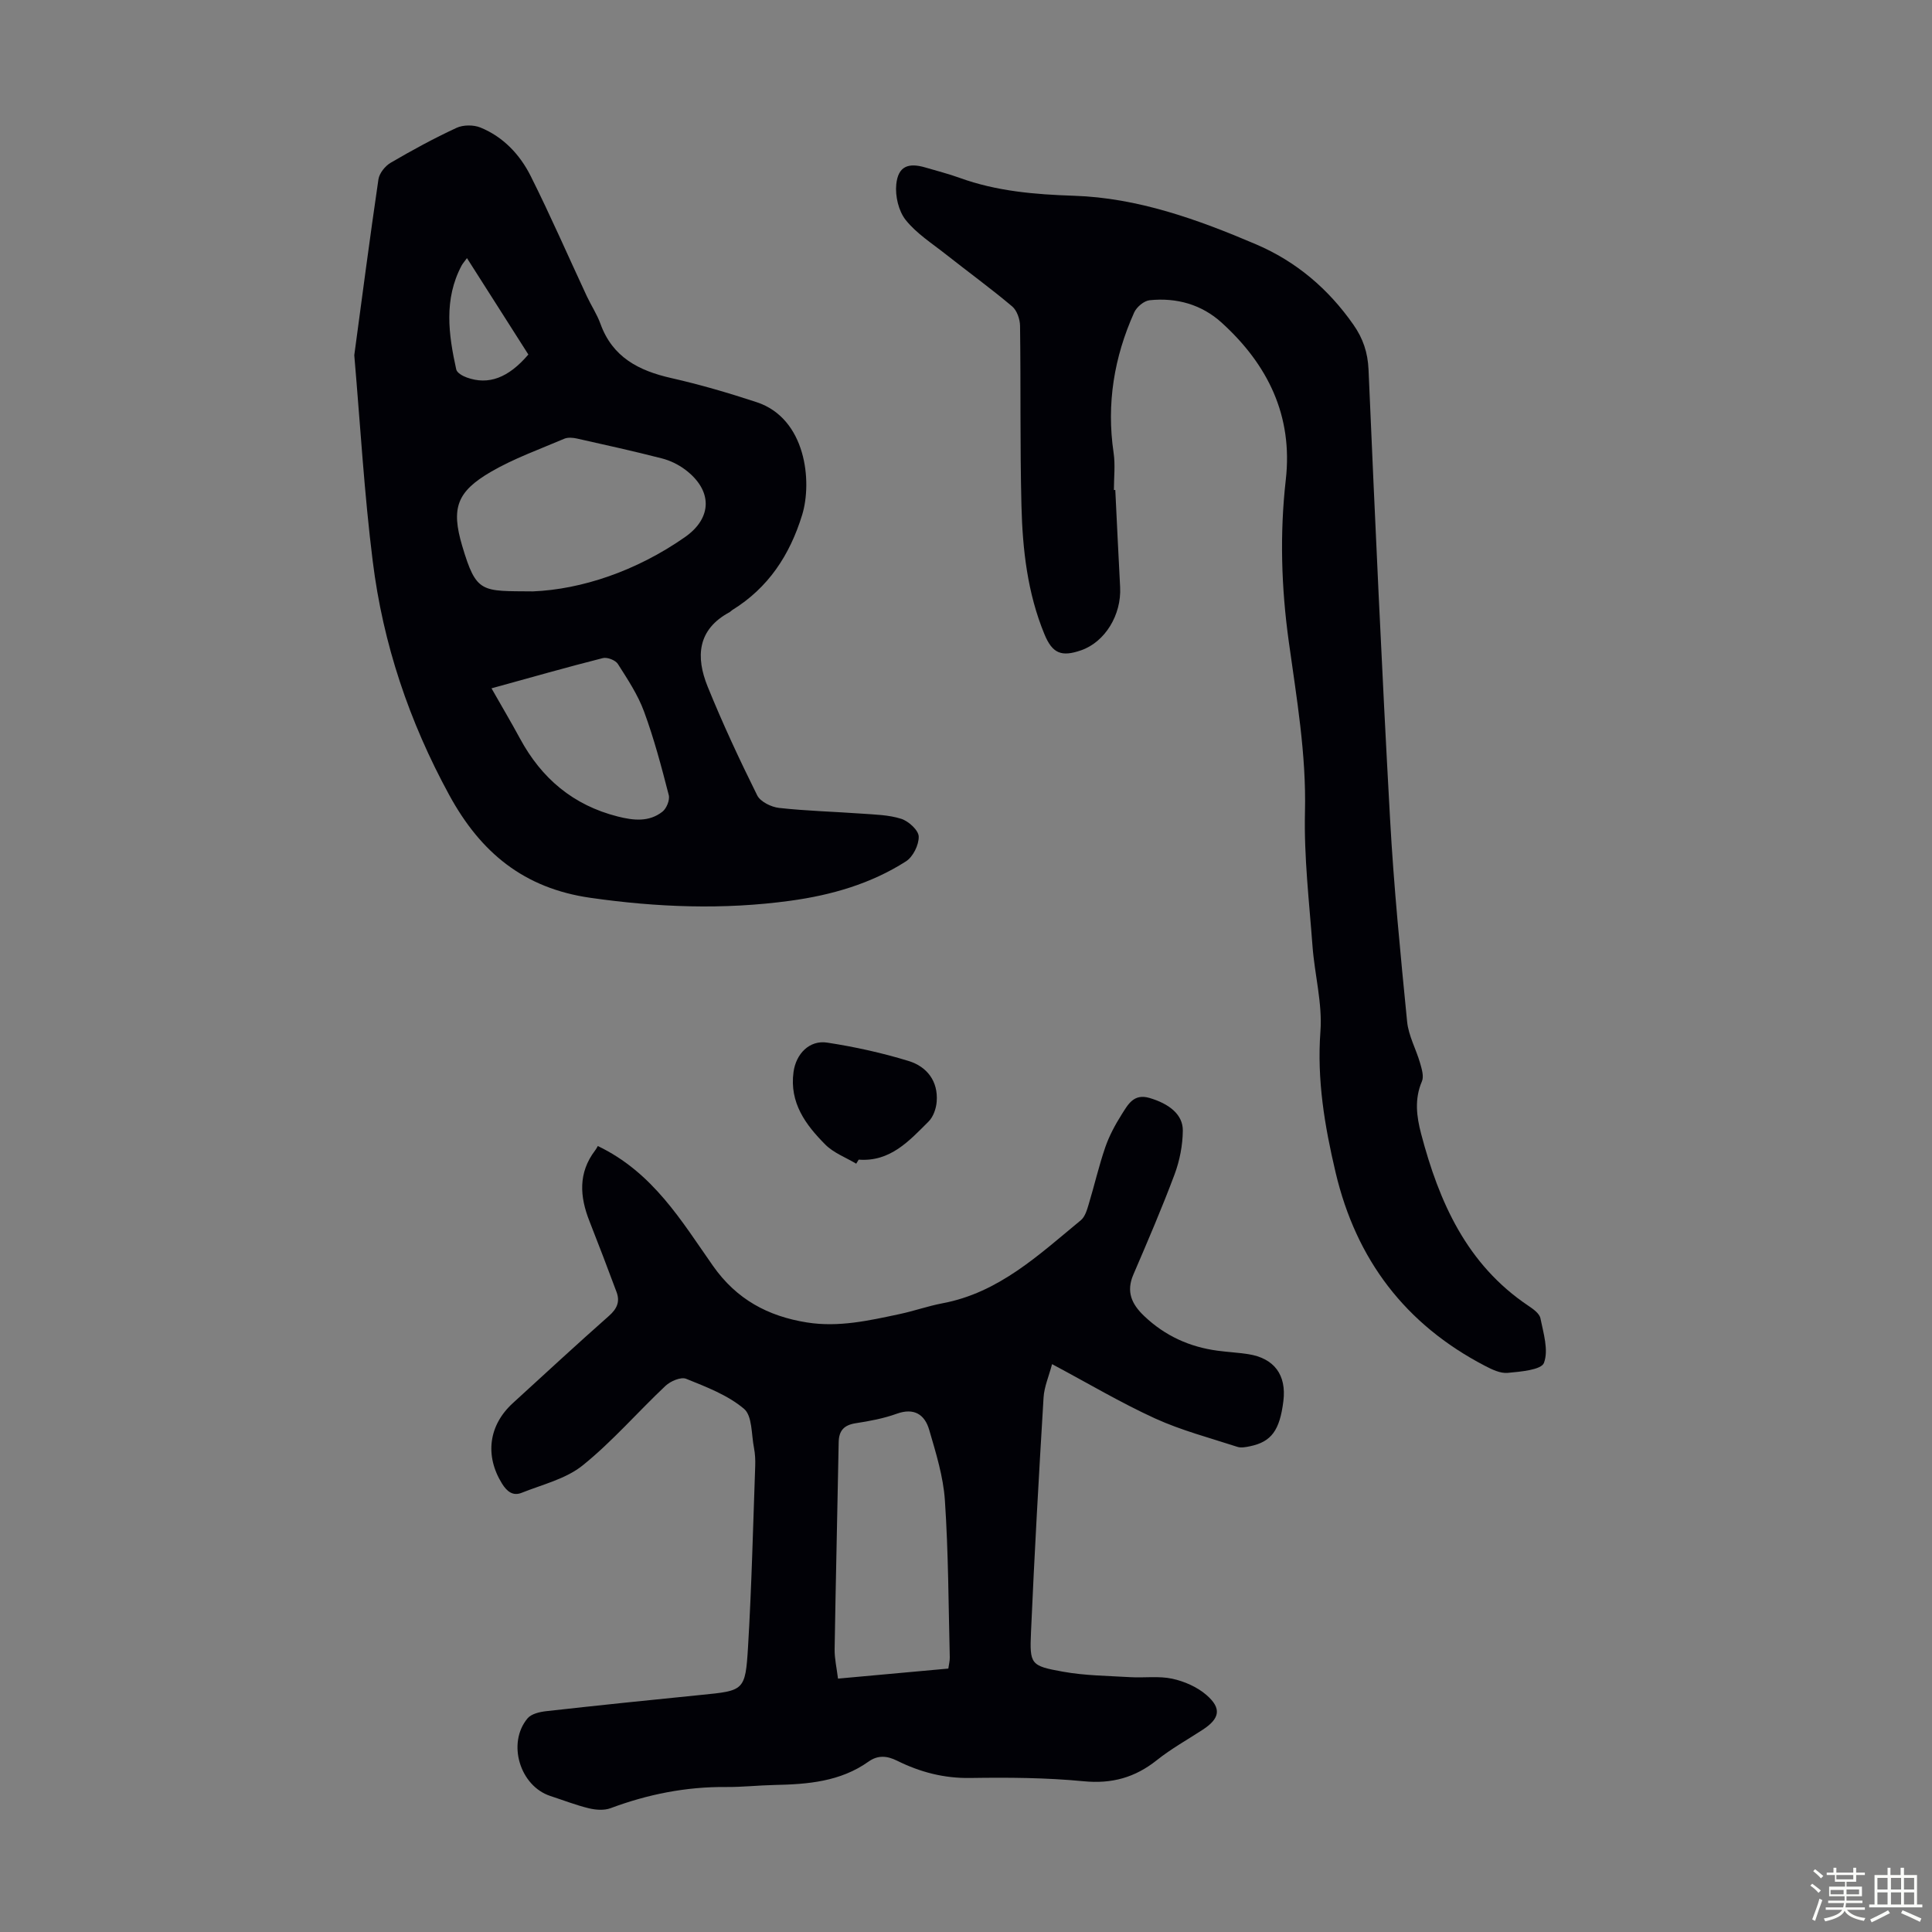 <svg enable-background="new 0 0 400 400" viewBox="0 0 400 400" xmlns="http://www.w3.org/2000/svg"><rect x="0" y="0" width="400" height="400" fill="#808080" stroke="none"/><path d="m374.8 390.4.4-.4c.7.5 1.3 1 1.8 1.4l-.5.5c-.5-.6-1.1-1.1-1.7-1.5zm1 7.3-.6-.3c.5-1.4 1.1-2.8 1.5-4.3.2.1.4.2.6.3-.5 1.3-1 2.8-1.5 4.3zm-.4-10.3.4-.4c.4.3 1 .8 1.7 1.4l-.5.5c-.4-.5-1-1-1.6-1.5zm2.5.3h1.7v-1h.6v1h3.5v-1h.6v1h1.8v.5h-1.8v1.4h-2v1h3.2v2h-3.2v.9h3.3v.5h-3.4c0 .3-.1.6-.1.9h4v.5h-3.7c.7.9 1.9 1.5 3.8 1.7-.1.2-.2.4-.3.6-2.1-.4-3.5-1.1-4-2.1-.4 1-1.8 1.7-4 2.2-.1-.2-.2-.4-.3-.6 2.1-.4 3.4-1 3.8-1.8h-3.4v-.5h3.6c.1-.3.1-.6.2-.9h-3.3v-.5h3.4c0-.3 0-.6 0-.9h-3.2v-2h3.3v-1h-2.1v-1.4h-1.7v-.5zm1.1 3.5v1h2.7c0-.3 0-.4 0-.4 0-.1 0-.2 0-.2 0-.1 0-.2 0-.3h-2.7zm1.2-3v.9h3.5v-.9zm4.7 3h-2.6v.6.4h2.6z" fill="#fbfcfa"/><path d="m393.6 386.7h.6v1.5h2.7v6.1h1.1v.6h-11v-.6h1.1v-6.1h2.7v-1.5h.6v1.5h2.1v-1.5zm-2.7 8.8.4.6c-1.2.6-2.5 1.3-3.8 1.9-.1-.2-.2-.4-.3-.6 1.2-.6 2.5-1.2 3.7-1.9zm-2.2-6.7v2.4h2.1v-2.4zm0 3v2.5h2.1v-2.5zm2.8-3v2.4h2.1v-2.4zm0 3v2.5h2.1v-2.5zm6 6.1c-1.4-.7-2.7-1.3-3.9-1.8l.3-.6c1.5.6 2.7 1.2 3.9 1.7zm-1.2-9.1h-2.1v2.4h2.1zm-2.1 3v2.5h2.1v-2.5z" fill="#fbfcfa"/><g fill="#010106"><path d="m123.77 237.27c11.46 5.5 17.33 15.54 23.85 24.82 4.88 6.94 11.37 10.42 19.45 11.71 6.58 1.05 12.91-.4 19.25-1.75 2.95-.63 5.82-1.65 8.77-2.21 11.7-2.18 19.99-10.04 28.68-17.2.85-.7 1.26-2.06 1.6-3.2 1.2-3.96 2.12-8 3.46-11.9.83-2.4 2.07-4.7 3.43-6.85 1.27-1.99 2.45-4.34 5.73-3.37 4.05 1.19 6.94 3.42 6.9 6.77-.03 3.04-.65 6.21-1.71 9.06-2.62 7-5.58 13.87-8.53 20.74-1.53 3.55-.35 6.12 2.25 8.59 4.3 4.09 9.37 6.39 15.19 7.17 2.11.28 4.24.39 6.33.71 5.4.84 7.96 4.31 7.29 9.72-.75 6.06-2.48 8.43-6.9 9.35-.86.18-1.86.38-2.64.12-5.71-1.86-11.59-3.4-17.03-5.88-7.09-3.24-13.83-7.25-21.32-11.24-.66 2.5-1.62 4.67-1.76 6.89-.98 16.18-1.89 32.37-2.6 48.56-.3 6.72-.08 7.02 6.59 8.22 4.58.83 9.31.86 13.97 1.14 2.89.17 5.89-.28 8.68.32 2.5.54 5.15 1.7 7.07 3.36 3.21 2.77 2.78 4.88-.73 7.18-3.18 2.08-6.54 3.94-9.5 6.3-4.52 3.61-9.31 4.96-15.18 4.39-7.77-.75-15.64-.8-23.46-.68-5.44.09-10.38-1.2-15.14-3.56-2.05-1.02-3.95-1.24-5.94.17-5.84 4.16-12.6 4.7-19.46 4.84-3.35.07-6.7.45-10.05.42-8.27-.07-16.18 1.5-23.91 4.39-1.32.49-3.05.36-4.47.02-2.71-.66-5.32-1.68-7.98-2.55-6.31-2.05-9.02-10.96-4.72-16.08.78-.93 2.51-1.33 3.85-1.48 10.67-1.19 21.34-2.3 32.02-3.36 8.94-.89 9.22-.82 9.77-9.91.75-12.49 1.04-25.01 1.49-37.53.04-1.22-.02-2.48-.25-3.68-.56-2.8-.33-6.66-2.08-8.13-3.37-2.84-7.8-4.52-11.98-6.21-1.08-.43-3.23.49-4.26 1.46-5.78 5.44-11.01 11.53-17.16 16.48-3.48 2.8-8.33 3.95-12.63 5.67-1.83.73-3.07-.3-4.08-1.93-3.56-5.77-2.77-12.05 2.27-16.65 6.61-6.04 13.18-12.12 19.89-18.05 1.66-1.47 2.32-2.93 1.57-4.94-1.83-4.91-3.69-9.8-5.61-14.67-2.01-5.08-2.36-9.99 1.15-14.62.28-.36.48-.77.58-.94zm72.57 108.19c.11-.83.32-1.58.3-2.33-.27-10.84-.28-21.69-1.01-32.5-.33-4.93-1.86-9.83-3.26-14.63-.92-3.13-3.11-4.6-6.71-3.3-2.71.98-5.61 1.52-8.47 1.96-2.41.37-3.5 1.49-3.55 3.92-.26 14.28-.61 28.57-.84 42.85-.03 1.95.43 3.91.7 6.11 7.81-.7 15.25-1.38 22.84-2.08z"/><path d="m73.35 73.54c1.6-11.87 3.2-24.16 5-36.41.19-1.26 1.38-2.76 2.53-3.43 4.43-2.59 8.96-5.06 13.62-7.22 1.39-.65 3.52-.66 4.96-.08 4.74 1.93 8.19 5.61 10.42 10.06 4.1 8.18 7.75 16.58 11.62 24.88.9 1.92 2.1 3.72 2.82 5.71 2.5 6.92 7.93 9.7 14.64 11.22 5.97 1.35 11.87 3.08 17.68 4.99 10.25 3.37 11.56 16.44 9.43 23.37-2.57 8.33-7 15.06-14.47 19.68-.19.12-.33.31-.52.42-6.73 3.59-7.05 9.31-4.57 15.42 3.1 7.64 6.59 15.13 10.26 22.52.66 1.32 2.9 2.42 4.53 2.6 5.66.63 11.36.77 17.05 1.18 2.77.2 5.65.25 8.25 1.08 1.52.49 3.57 2.36 3.61 3.66.05 1.73-1.18 4.22-2.65 5.15-7.26 4.64-15.43 6.99-23.92 8.15-13.83 1.9-27.58 1.37-41.42-.61-13.75-1.97-22.7-9.35-29.2-21.26-8.31-15.23-13.73-31.33-15.85-48.43-1.75-13.95-2.56-28.02-3.82-42.65zm37.01 48.9c9.97-.42 21.28-4.14 31.43-11.22 5.75-4.01 5.76-9.73.04-14.01-1.39-1.04-3.1-1.87-4.78-2.3-5.84-1.5-11.73-2.8-17.62-4.12-.83-.18-1.85-.27-2.59.04-5.12 2.19-10.44 4.08-15.23 6.87-7.02 4.1-8.24 7.49-5.92 15.31 2.95 9.94 3.98 9.33 14.67 9.43zm-8.6 20.07c2.15 3.79 4.09 7.05 5.89 10.38 4.46 8.27 11.02 13.82 20.25 16.16 3.29.83 6.47 1.17 9.24-.99.86-.67 1.58-2.44 1.32-3.44-1.5-5.83-3.04-11.67-5.12-17.31-1.28-3.48-3.41-6.69-5.42-9.85-.5-.78-2.19-1.44-3.1-1.21-7.54 1.91-15.03 4.05-23.06 6.26zm7.63-69.11c-4.15-6.52-8.35-13.1-12.71-19.96-.61.84-.91 1.16-1.11 1.54-3.71 6.99-2.71 14.26-1.11 21.51.15.7 1.34 1.37 2.19 1.67 4.5 1.62 8.61.08 12.74-4.76z"/><path d="m230.91 101.44c.33 6.71.64 13.41 1 20.12.3 5.75-3.13 11.35-8.06 13.07-4.1 1.43-5.97.66-7.61-3.32-3.52-8.52-4.53-17.54-4.76-26.61-.31-12.41-.12-24.83-.29-37.24-.02-1.37-.64-3.19-1.63-4.02-4.44-3.74-9.14-7.16-13.7-10.76-2.88-2.28-6.11-4.33-8.35-7.14-1.47-1.85-2.19-4.95-1.95-7.35.38-3.74 2.45-4.58 6.08-3.5 2.36.7 4.75 1.3 7.06 2.14 7.66 2.77 15.52 3.43 23.66 3.7 13.21.43 25.61 4.9 37.68 10.05 8.31 3.55 14.99 9.22 20.18 16.66 1.98 2.83 2.96 5.73 3.12 9.28 1.34 30.97 2.74 61.94 4.45 92.89.77 14.06 2.16 28.1 3.54 42.12.29 2.91 1.85 5.68 2.68 8.55.35 1.23.83 2.78.38 3.81-1.57 3.66-1.11 7.26-.16 10.86 3.72 14.14 9.45 27.05 22.19 35.59 1 .67 2.31 1.6 2.51 2.6.62 3.07 1.72 6.59.73 9.23-.55 1.46-4.85 1.82-7.52 2.07-1.52.14-3.26-.71-4.72-1.47-16.46-8.57-26.64-21.97-30.9-40.03-2.27-9.62-3.88-19.17-3.14-29.19.43-5.82-1.2-11.76-1.64-17.67-.69-9.25-1.78-18.52-1.56-27.76.29-11.97-1.74-23.62-3.36-35.34-1.54-11.14-1.88-22.27-.61-33.46 1.5-13.22-3.71-23.82-13.26-32.5-4.15-3.78-9.36-5.24-14.93-4.66-1.17.12-2.69 1.4-3.2 2.53-4.16 9.26-5.76 18.92-4.26 29.06.37 2.52.06 5.14.06 7.71.09-.02.19-.02.29-.02z"/><path d="m177.27 240.93c-2.15-1.29-4.66-2.22-6.38-3.94-4.08-4.09-7.47-8.67-6.6-15.04.51-3.75 3.28-6.65 6.96-6.09 5.69.87 11.37 2.12 16.88 3.81 3.77 1.16 6.14 4.17 5.8 8.43-.11 1.42-.7 3.13-1.68 4.1-4.02 4.01-7.94 8.39-14.47 7.89-.16.27-.34.56-.51.84z"/></g></svg>